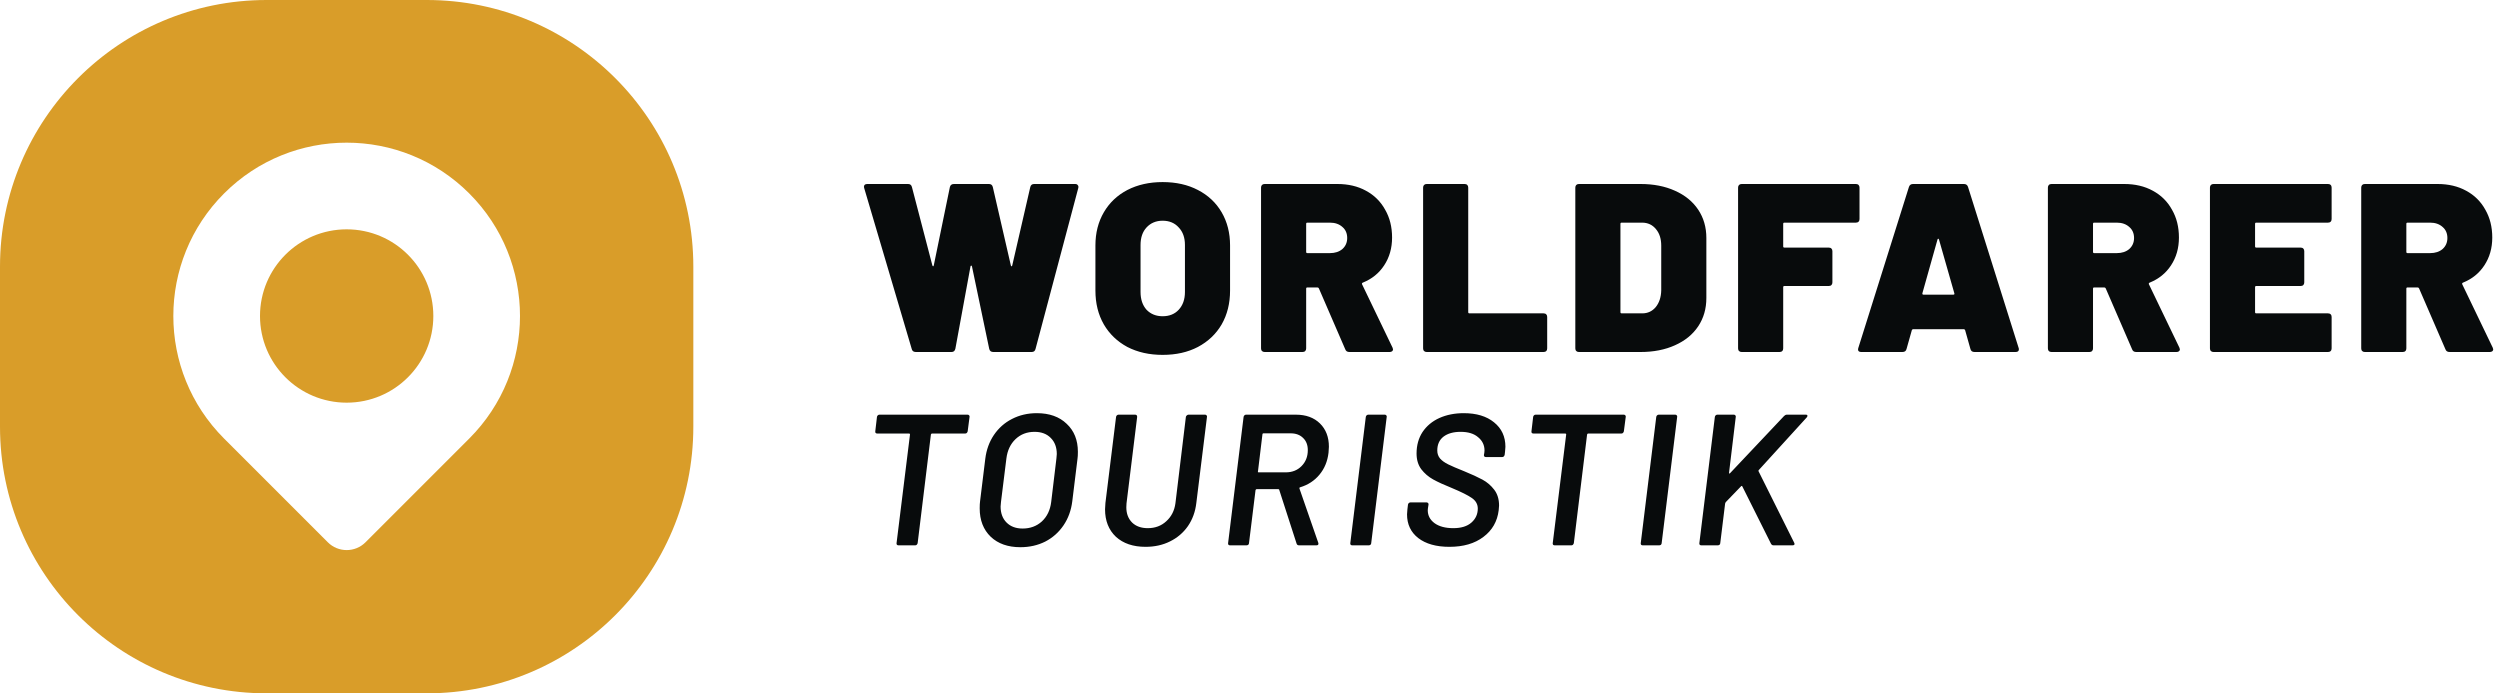 <?xml version="1.0" encoding="utf-8"?>
<svg width="1875" height="520" viewBox="0 0 1875 520" fill="none" xmlns="http://www.w3.org/2000/svg">
<path d="M725.76 311C726.227 311 726.6 311.187 726.88 311.56C727.16 311.84 727.253 312.213 727.16 312.68L725.76 323.46C725.667 323.927 725.433 324.347 725.06 324.72C724.78 325 724.407 325.14 723.94 325.14H699.02C698.647 325.14 698.367 325.373 698.18 325.84L688.24 407.32C688.147 407.787 687.913 408.207 687.54 408.58C687.26 408.86 686.887 409 686.42 409H673.82C673.353 409 672.98 408.86 672.7 408.58C672.42 408.207 672.327 407.787 672.42 407.32L682.5 325.84C682.5 325.373 682.267 325.14 681.8 325.14H657.86C657.393 325.14 657.02 325 656.74 324.72C656.46 324.347 656.367 323.927 656.46 323.46L657.72 312.68C657.813 312.213 658 311.84 658.28 311.56C658.653 311.187 659.073 311 659.54 311H725.76ZM765.291 410.4C755.958 410.4 748.538 407.787 743.031 402.56C737.525 397.24 734.771 390.147 734.771 381.28C734.771 378.947 734.865 377.173 735.051 375.96L738.971 344.04C739.811 337.32 741.958 331.393 745.411 326.26C748.958 321.033 753.485 317.02 758.991 314.22C764.591 311.327 770.798 309.88 777.611 309.88C787.038 309.88 794.505 312.54 800.011 317.86C805.611 323.087 808.411 330.087 808.411 338.86C808.411 341.1 808.318 342.827 808.131 344.04L804.211 375.96C803.371 382.773 801.178 388.793 797.631 394.02C794.085 399.247 789.511 403.307 783.911 406.2C778.311 409 772.105 410.4 765.291 410.4ZM766.971 396.4C772.665 396.4 777.471 394.627 781.391 391.08C785.311 387.44 787.645 382.587 788.391 376.52L792.311 343.9C792.498 342.407 792.591 341.287 792.591 340.54C792.591 335.5 791.098 331.487 788.111 328.5C785.125 325.42 781.065 323.88 775.931 323.88C770.238 323.88 765.478 325.7 761.651 329.34C757.825 332.98 755.538 337.833 754.791 343.9L750.731 376.52C750.545 378.013 750.451 379.133 750.451 379.88C750.451 384.92 751.945 388.933 754.931 391.92C757.918 394.907 761.931 396.4 766.971 396.4ZM859.167 410.12C849.834 410.12 842.414 407.6 836.907 402.56C831.494 397.427 828.787 390.567 828.787 381.98C828.787 381.047 828.88 379.46 829.067 377.22L837.047 312.68C837.14 312.213 837.327 311.84 837.607 311.56C837.98 311.187 838.4 311 838.867 311H851.327C852.354 311 852.867 311.56 852.867 312.68L844.887 377.5C844.794 378.153 844.747 379.133 844.747 380.44C844.747 385.2 846.194 389.027 849.087 391.92C851.98 394.72 855.9 396.12 860.847 396.12C866.354 396.12 870.974 394.393 874.707 390.94C878.534 387.487 880.82 383.007 881.567 377.5L889.407 312.68C889.5 312.213 889.734 311.84 890.107 311.56C890.48 311.187 890.9 311 891.367 311H903.827C904.294 311 904.667 311.187 904.947 311.56C905.227 311.84 905.32 312.213 905.227 312.68L897.247 377.22C896.5 383.753 894.4 389.54 890.947 394.58C887.494 399.527 883.014 403.353 877.507 406.06C872.094 408.767 865.98 410.12 859.167 410.12ZM974.273 409C973.34 409 972.733 408.58 972.453 407.74L959.433 367.42C959.433 367.233 959.34 367.093 959.153 367C959.06 366.907 958.92 366.86 958.733 366.86H942.493C942.12 366.86 941.84 367.093 941.653 367.56L936.753 407.32C936.753 407.787 936.566 408.207 936.193 408.58C935.82 408.86 935.4 409 934.933 409H922.473C922.006 409 921.633 408.86 921.353 408.58C921.073 408.207 920.98 407.787 921.073 407.32L932.693 312.68C932.786 312.213 932.973 311.84 933.253 311.56C933.626 311.187 934.046 311 934.513 311H971.893C979.453 311 985.473 313.193 989.953 317.58C994.433 321.967 996.673 327.8 996.673 335.08C996.673 336.013 996.58 337.507 996.393 339.56C995.646 346 993.36 351.507 989.533 356.08C985.8 360.56 980.993 363.687 975.113 365.46C974.74 365.46 974.553 365.74 974.553 366.3L988.693 407.04C988.786 407.227 988.833 407.46 988.833 407.74C988.833 408.58 988.32 409 987.293 409H974.273ZM947.533 325C947.346 325 947.16 325.093 946.973 325.28C946.88 325.373 946.833 325.513 946.833 325.7L943.473 353.56C943.286 354.027 943.473 354.26 944.033 354.26H964.333C969.093 354.26 973.013 352.72 976.093 349.64C979.266 346.467 980.853 342.453 980.853 337.6C980.853 333.773 979.686 330.74 977.353 328.5C975.02 326.167 971.893 325 967.973 325H947.533ZM1014.13 409C1013.67 409 1013.29 408.86 1013.01 408.58C1012.73 408.207 1012.64 407.787 1012.73 407.32L1024.35 312.68C1024.45 312.213 1024.63 311.84 1024.91 311.56C1025.29 311.187 1025.71 311 1026.17 311H1038.63C1039.1 311 1039.47 311.187 1039.75 311.56C1040.03 311.84 1040.13 312.213 1040.03 312.68L1028.41 407.32C1028.41 407.787 1028.23 408.207 1027.85 408.58C1027.48 408.86 1027.06 409 1026.59 409H1014.13ZM1087.06 410.12C1077.17 410.12 1069.38 407.927 1063.68 403.54C1058.08 399.153 1055.28 393.227 1055.28 385.76C1055.28 384.92 1055.38 383.66 1055.56 381.98L1055.98 378.48C1056.08 378.013 1056.26 377.64 1056.54 377.36C1056.92 376.987 1057.34 376.8 1057.8 376.8H1069.98C1070.45 376.8 1070.82 376.987 1071.1 377.36C1071.38 377.64 1071.48 378.013 1071.38 378.48L1070.96 381.14L1070.82 382.68C1070.82 386.6 1072.5 389.82 1075.86 392.34C1079.32 394.86 1084.03 396.12 1090 396.12C1095.88 396.12 1100.41 394.72 1103.58 391.92C1106.76 389.12 1108.34 385.62 1108.34 381.42C1108.34 378.247 1106.9 375.633 1104 373.58C1101.11 371.527 1095.98 368.96 1088.6 365.88C1083 363.64 1078.43 361.54 1074.88 359.58C1071.34 357.62 1068.35 355.053 1065.92 351.88C1063.59 348.707 1062.42 344.787 1062.42 340.12C1062.42 333.96 1063.92 328.593 1066.9 324.02C1069.98 319.447 1074.18 315.947 1079.5 313.52C1084.92 311.093 1091.03 309.88 1097.84 309.88C1107.36 309.88 1114.92 312.167 1120.52 316.74C1126.22 321.313 1129.06 327.427 1129.06 335.08C1129.06 335.827 1128.97 337.04 1128.78 338.72L1128.5 341.1C1128.41 341.567 1128.18 341.987 1127.8 342.36C1127.52 342.64 1127.15 342.78 1126.68 342.78H1114.36C1113.9 342.78 1113.52 342.64 1113.24 342.36C1112.96 341.987 1112.87 341.567 1112.96 341.1L1113.24 339.56L1113.38 337.88C1113.38 333.867 1111.8 330.553 1108.62 327.94C1105.54 325.233 1101.16 323.88 1095.46 323.88C1090.05 323.88 1085.76 325.093 1082.58 327.52C1079.5 329.947 1077.96 333.4 1077.96 337.88C1077.96 340.213 1078.66 342.22 1080.06 343.9C1081.46 345.487 1083.47 346.933 1086.08 348.24C1088.7 349.547 1092.71 351.273 1098.12 353.42C1103.82 355.753 1108.39 357.853 1111.84 359.72C1115.3 361.587 1118.24 364.107 1120.66 367.28C1123.09 370.453 1124.3 374.42 1124.3 379.18C1124.3 379.833 1124.21 381 1124.02 382.68C1123 391.08 1119.17 397.753 1112.54 402.7C1106.01 407.647 1097.52 410.12 1087.06 410.12ZM1217.9 311C1218.36 311 1218.74 311.187 1219.02 311.56C1219.3 311.84 1219.39 312.213 1219.3 312.68L1217.9 323.46C1217.8 323.927 1217.57 324.347 1217.2 324.72C1216.92 325 1216.54 325.14 1216.08 325.14H1191.16C1190.78 325.14 1190.5 325.373 1190.32 325.84L1180.38 407.32C1180.28 407.787 1180.05 408.207 1179.68 408.58C1179.4 408.86 1179.02 409 1178.56 409H1165.96C1165.49 409 1165.12 408.86 1164.84 408.58C1164.56 408.207 1164.46 407.787 1164.56 407.32L1174.64 325.84C1174.64 325.373 1174.4 325.14 1173.94 325.14H1150C1149.53 325.14 1149.16 325 1148.88 324.72C1148.6 324.347 1148.5 323.927 1148.6 323.46L1149.86 312.68C1149.95 312.213 1150.14 311.84 1150.42 311.56C1150.79 311.187 1151.21 311 1151.68 311H1217.9ZM1231.97 409C1231.5 409 1231.13 408.86 1230.85 408.58C1230.57 408.207 1230.48 407.787 1230.57 407.32L1242.19 312.68C1242.28 312.213 1242.47 311.84 1242.75 311.56C1243.12 311.187 1243.54 311 1244.01 311H1256.47C1256.94 311 1257.31 311.187 1257.59 311.56C1257.87 311.84 1257.96 312.213 1257.87 312.68L1246.25 407.32C1246.25 407.787 1246.06 408.207 1245.69 408.58C1245.32 408.86 1244.9 409 1244.43 409H1231.97ZM1275.92 409C1275.45 409 1275.08 408.86 1274.8 408.58C1274.52 408.207 1274.43 407.787 1274.52 407.32L1286.14 312.68C1286.23 312.213 1286.42 311.84 1286.7 311.56C1287.07 311.187 1287.49 311 1287.96 311H1300.42C1300.89 311 1301.26 311.187 1301.54 311.56C1301.82 311.84 1301.91 312.213 1301.82 312.68L1296.78 354.54C1296.69 354.82 1296.73 355.007 1296.92 355.1C1297.11 355.193 1297.29 355.147 1297.48 354.96L1338.08 311.98C1338.73 311.327 1339.43 311 1340.18 311H1354.32C1355.16 311 1355.58 311.28 1355.58 311.84C1355.58 312.307 1355.39 312.727 1355.02 313.1L1319.18 352.44C1318.81 352.813 1318.71 353.14 1318.9 353.42L1345.64 407.04C1345.83 407.413 1345.92 407.693 1345.92 407.88C1345.92 408.627 1345.41 409 1344.38 409H1330.1C1329.35 409 1328.75 408.627 1328.28 407.88L1306.72 364.76C1306.63 364.573 1306.49 364.48 1306.3 364.48C1306.11 364.387 1305.97 364.433 1305.88 364.62L1294.26 376.66L1293.84 377.64L1290.2 407.32C1290.2 407.787 1290.01 408.207 1289.64 408.58C1289.27 408.86 1288.85 409 1288.38 409H1275.92Z" fill="#080B0C"/>
<path d="M686.84 264C686.12 264 685.46 263.82 684.86 263.46C684.26 262.98 683.9 262.38 683.78 261.66L648.14 141.06C648.02 140.82 647.96 140.52 647.96 140.16C647.96 138.72 648.8 138 650.48 138H681.08C682.64 138 683.6 138.78 683.96 140.34L699.26 199.02C699.38 199.38 699.56 199.62 699.8 199.74C700.04 199.74 700.22 199.5 700.34 199.02L712.4 140.34C712.76 138.78 713.78 138 715.46 138H741.74C743.3 138 744.26 138.78 744.62 140.34L758.12 199.02C758.24 199.5 758.42 199.74 758.66 199.74C758.9 199.74 759.08 199.5 759.2 199.02L772.7 140.34C773.06 138.78 774.02 138 775.58 138H806.36C807.32 138 807.98 138.3 808.34 138.9C808.82 139.38 808.94 140.1 808.7 141.06L776.66 261.66C776.3 263.22 775.34 264 773.78 264H744.98C743.3 264 742.28 263.22 741.92 261.66L728.96 199.74C728.84 199.38 728.66 199.2 728.42 199.2C728.18 199.2 728 199.38 727.88 199.74L716.54 261.48C716.18 263.16 715.22 264 713.66 264H686.84ZM871.967 266.16C862.007 266.16 853.187 264.18 845.507 260.22C837.947 256.14 832.067 250.5 827.867 243.3C823.667 235.98 821.567 227.52 821.567 217.92V184.08C821.567 174.72 823.667 166.44 827.867 159.24C832.067 152.04 837.947 146.46 845.507 142.5C853.187 138.54 862.007 136.56 871.967 136.56C882.047 136.56 890.867 138.54 898.427 142.5C906.107 146.46 912.047 152.04 916.247 159.24C920.447 166.44 922.547 174.72 922.547 184.08V217.92C922.547 227.52 920.447 235.98 916.247 243.3C912.047 250.5 906.107 256.14 898.427 260.22C890.867 264.18 882.047 266.16 871.967 266.16ZM871.967 237.18C877.007 237.18 881.027 235.56 884.027 232.32C887.147 228.96 888.707 224.52 888.707 219V183.72C888.707 178.2 887.147 173.82 884.027 170.58C881.027 167.22 877.007 165.54 871.967 165.54C867.047 165.54 863.027 167.22 859.907 170.58C856.907 173.82 855.407 178.2 855.407 183.72V219C855.407 224.52 856.907 228.96 859.907 232.32C863.027 235.56 867.047 237.18 871.967 237.18ZM1012.02 264C1010.46 264 1009.44 263.34 1008.96 262.02L989.164 216.3C988.924 215.82 988.564 215.58 988.084 215.58H980.524C979.924 215.58 979.624 215.88 979.624 216.48V261.3C979.624 262.14 979.384 262.8 978.904 263.28C978.424 263.76 977.764 264 976.924 264H948.484C947.644 264 946.984 263.76 946.504 263.28C946.024 262.8 945.784 262.14 945.784 261.3V140.7C945.784 139.86 946.024 139.2 946.504 138.72C946.984 138.24 947.644 138 948.484 138H1003.02C1011.18 138 1018.32 139.68 1024.44 143.04C1030.68 146.4 1035.48 151.14 1038.84 157.26C1042.32 163.26 1044.06 170.22 1044.06 178.14C1044.06 186.06 1042.08 193.02 1038.12 199.02C1034.28 204.9 1028.94 209.22 1022.1 211.98C1021.5 212.22 1021.32 212.64 1021.56 213.24L1044.42 260.76C1044.66 261.48 1044.78 261.9 1044.78 262.02C1044.78 262.62 1044.54 263.1 1044.06 263.46C1043.58 263.82 1042.98 264 1042.26 264H1012.02ZM980.524 166.98C979.924 166.98 979.624 167.28 979.624 167.88V188.94C979.624 189.54 979.924 189.84 980.524 189.84H997.444C1001.28 189.84 1004.4 188.82 1006.8 186.78C1009.2 184.62 1010.4 181.86 1010.4 178.5C1010.4 175.02 1009.2 172.26 1006.8 170.22C1004.4 168.06 1001.28 166.98 997.444 166.98H980.524ZM1070.03 264C1069.19 264 1068.53 263.76 1068.05 263.28C1067.57 262.8 1067.33 262.14 1067.33 261.3V140.7C1067.33 139.86 1067.57 139.2 1068.05 138.72C1068.53 138.24 1069.19 138 1070.03 138H1098.47C1099.31 138 1099.97 138.24 1100.45 138.72C1100.93 139.2 1101.17 139.86 1101.17 140.7V234.12C1101.17 234.72 1101.47 235.02 1102.07 235.02H1157.69C1158.53 235.02 1159.19 235.26 1159.67 235.74C1160.15 236.22 1160.39 236.88 1160.39 237.72V261.3C1160.39 262.14 1160.15 262.8 1159.67 263.28C1159.19 263.76 1158.53 264 1157.69 264H1070.03ZM1184.19 264C1183.35 264 1182.69 263.76 1182.21 263.28C1181.73 262.8 1181.49 262.14 1181.49 261.3V140.7C1181.49 139.86 1181.73 139.2 1182.21 138.72C1182.69 138.24 1183.35 138 1184.19 138H1230.45C1240.17 138 1248.75 139.68 1256.19 143.04C1263.75 146.4 1269.57 151.14 1273.65 157.26C1277.73 163.38 1279.77 170.46 1279.77 178.5V223.5C1279.77 231.54 1277.73 238.62 1273.65 244.74C1269.57 250.86 1263.75 255.6 1256.19 258.96C1248.75 262.32 1240.17 264 1230.45 264H1184.19ZM1215.33 234.12C1215.33 234.72 1215.63 235.02 1216.23 235.02H1231.71C1235.79 235.02 1239.15 233.46 1241.79 230.34C1244.43 227.1 1245.81 222.9 1245.93 217.74V184.26C1245.93 179.1 1244.61 174.96 1241.97 171.84C1239.33 168.6 1235.85 166.98 1231.53 166.98H1216.23C1215.63 166.98 1215.33 167.28 1215.33 167.88V234.12ZM1394.64 164.28C1394.64 165.12 1394.4 165.78 1393.92 166.26C1393.44 166.74 1392.78 166.98 1391.94 166.98H1338.3C1337.7 166.98 1337.4 167.28 1337.4 167.88V184.8C1337.4 185.4 1337.7 185.7 1338.3 185.7H1371.6C1372.44 185.7 1373.1 185.94 1373.58 186.42C1374.06 186.9 1374.3 187.56 1374.3 188.4V211.8C1374.3 212.64 1374.06 213.3 1373.58 213.78C1373.1 214.26 1372.44 214.5 1371.6 214.5H1338.3C1337.7 214.5 1337.4 214.8 1337.4 215.4V261.3C1337.4 262.14 1337.16 262.8 1336.68 263.28C1336.2 263.76 1335.54 264 1334.7 264H1306.26C1305.42 264 1304.76 263.76 1304.28 263.28C1303.8 262.8 1303.56 262.14 1303.56 261.3V140.7C1303.56 139.86 1303.8 139.2 1304.28 138.72C1304.76 138.24 1305.42 138 1306.26 138H1391.94C1392.78 138 1393.44 138.24 1393.92 138.72C1394.4 139.2 1394.64 139.86 1394.64 140.7V164.28ZM1480.86 264C1479.18 264 1478.16 263.22 1477.8 261.66L1473.84 247.62C1473.6 247.14 1473.3 246.9 1472.94 246.9H1434.78C1434.42 246.9 1434.12 247.14 1433.88 247.62L1429.92 261.66C1429.56 263.22 1428.54 264 1426.86 264H1396.08C1393.92 264 1393.14 262.98 1393.74 260.94L1431.72 140.16C1432.2 138.72 1433.22 138 1434.78 138H1472.94C1474.5 138 1475.52 138.72 1476 140.16L1513.98 260.94C1514.1 261.18 1514.16 261.54 1514.16 262.02C1514.16 263.34 1513.32 264 1511.64 264H1480.86ZM1441.8 219.9C1441.68 220.62 1441.92 220.98 1442.52 220.98H1465.02C1465.74 220.98 1465.98 220.62 1465.74 219.9L1454.22 179.58C1454.1 179.22 1453.92 179.04 1453.68 179.04C1453.44 179.04 1453.26 179.22 1453.14 179.58L1441.8 219.9ZM1602.16 264C1600.6 264 1599.58 263.34 1599.1 262.02L1579.3 216.3C1579.06 215.82 1578.7 215.58 1578.22 215.58H1570.66C1570.06 215.58 1569.76 215.88 1569.76 216.48V261.3C1569.76 262.14 1569.52 262.8 1569.04 263.28C1568.56 263.76 1567.9 264 1567.06 264H1538.62C1537.78 264 1537.12 263.76 1536.64 263.28C1536.16 262.8 1535.92 262.14 1535.92 261.3V140.7C1535.92 139.86 1536.16 139.2 1536.64 138.72C1537.12 138.24 1537.78 138 1538.62 138H1593.16C1601.32 138 1608.46 139.68 1614.58 143.04C1620.82 146.4 1625.62 151.14 1628.98 157.26C1632.46 163.26 1634.2 170.22 1634.2 178.14C1634.2 186.06 1632.22 193.02 1628.26 199.02C1624.42 204.9 1619.08 209.22 1612.24 211.98C1611.64 212.22 1611.46 212.64 1611.7 213.24L1634.56 260.76C1634.8 261.48 1634.92 261.9 1634.92 262.02C1634.92 262.62 1634.68 263.1 1634.2 263.46C1633.72 263.82 1633.12 264 1632.4 264H1602.16ZM1570.66 166.98C1570.06 166.98 1569.76 167.28 1569.76 167.88V188.94C1569.76 189.54 1570.06 189.84 1570.66 189.84H1587.58C1591.42 189.84 1594.54 188.82 1596.94 186.78C1599.34 184.62 1600.54 181.86 1600.54 178.5C1600.54 175.02 1599.34 172.26 1596.94 170.22C1594.54 168.06 1591.42 166.98 1587.58 166.98H1570.66ZM1748.72 164.28C1748.72 165.12 1748.48 165.78 1748 166.26C1747.52 166.74 1746.86 166.98 1746.02 166.98H1692.2C1691.6 166.98 1691.3 167.28 1691.3 167.88V184.8C1691.3 185.4 1691.6 185.7 1692.2 185.7H1725.5C1726.34 185.7 1727 185.94 1727.48 186.42C1727.96 186.9 1728.2 187.56 1728.2 188.4V211.8C1728.2 212.64 1727.96 213.3 1727.48 213.78C1727 214.26 1726.34 214.5 1725.5 214.5H1692.2C1691.6 214.5 1691.3 214.8 1691.3 215.4V234.12C1691.3 234.72 1691.6 235.02 1692.2 235.02H1746.02C1746.86 235.02 1747.52 235.26 1748 235.74C1748.48 236.22 1748.72 236.88 1748.72 237.72V261.3C1748.72 262.14 1748.48 262.8 1748 263.28C1747.52 263.76 1746.86 264 1746.02 264H1660.16C1659.32 264 1658.66 263.76 1658.18 263.28C1657.7 262.8 1657.46 262.14 1657.46 261.3V140.7C1657.46 139.86 1657.7 139.2 1658.18 138.72C1658.66 138.24 1659.32 138 1660.16 138H1746.02C1746.86 138 1747.52 138.24 1748 138.72C1748.48 139.2 1748.72 139.86 1748.72 140.7V164.28ZM1837.16 264C1835.6 264 1834.58 263.34 1834.1 262.02L1814.3 216.3C1814.06 215.82 1813.7 215.58 1813.22 215.58H1805.66C1805.06 215.58 1804.76 215.88 1804.76 216.48V261.3C1804.76 262.14 1804.52 262.8 1804.04 263.28C1803.56 263.76 1802.9 264 1802.06 264H1773.62C1772.78 264 1772.12 263.76 1771.64 263.28C1771.16 262.8 1770.92 262.14 1770.92 261.3V140.7C1770.92 139.86 1771.16 139.2 1771.64 138.72C1772.12 138.24 1772.78 138 1773.62 138H1828.16C1836.32 138 1843.46 139.68 1849.58 143.04C1855.82 146.4 1860.62 151.14 1863.98 157.26C1867.46 163.26 1869.2 170.22 1869.2 178.14C1869.2 186.06 1867.22 193.02 1863.26 199.02C1859.42 204.9 1854.08 209.22 1847.24 211.98C1846.64 212.22 1846.46 212.64 1846.7 213.24L1869.56 260.76C1869.8 261.48 1869.92 261.9 1869.92 262.02C1869.92 262.62 1869.68 263.1 1869.2 263.46C1868.72 263.82 1868.12 264 1867.4 264H1837.16ZM1805.66 166.98C1805.06 166.98 1804.76 167.28 1804.76 167.88V188.94C1804.76 189.54 1805.06 189.84 1805.66 189.84H1822.58C1826.42 189.84 1829.54 188.82 1831.94 186.78C1834.34 184.62 1835.54 181.86 1835.54 178.5C1835.54 175.02 1834.34 172.26 1831.94 170.22C1829.54 168.06 1826.42 166.98 1822.58 166.98H1805.66Z" fill="#080B0C"/>
<path fill-rule="evenodd" clip-rule="evenodd" d="M200 0C89.543 0 0 89.543 0 200V320C0 430.457 89.543 520 200 520H320C430.457 520 520 430.457 520 320V200C520 89.543 430.457 0 320 0H200ZM168.076 145.076C117.308 195.844 117.308 278.156 168.076 328.924L245.858 406.706C253.668 414.516 266.332 414.516 274.142 406.706L351.924 328.924C402.692 278.156 402.692 195.844 351.924 145.076C301.156 94.308 218.844 94.308 168.076 145.076Z" fill="#D99D29"/>
<circle cx="260" cy="237" r="57.5" fill="#D99D29" stroke="#D99D29" stroke-width="15"/>
</svg>
